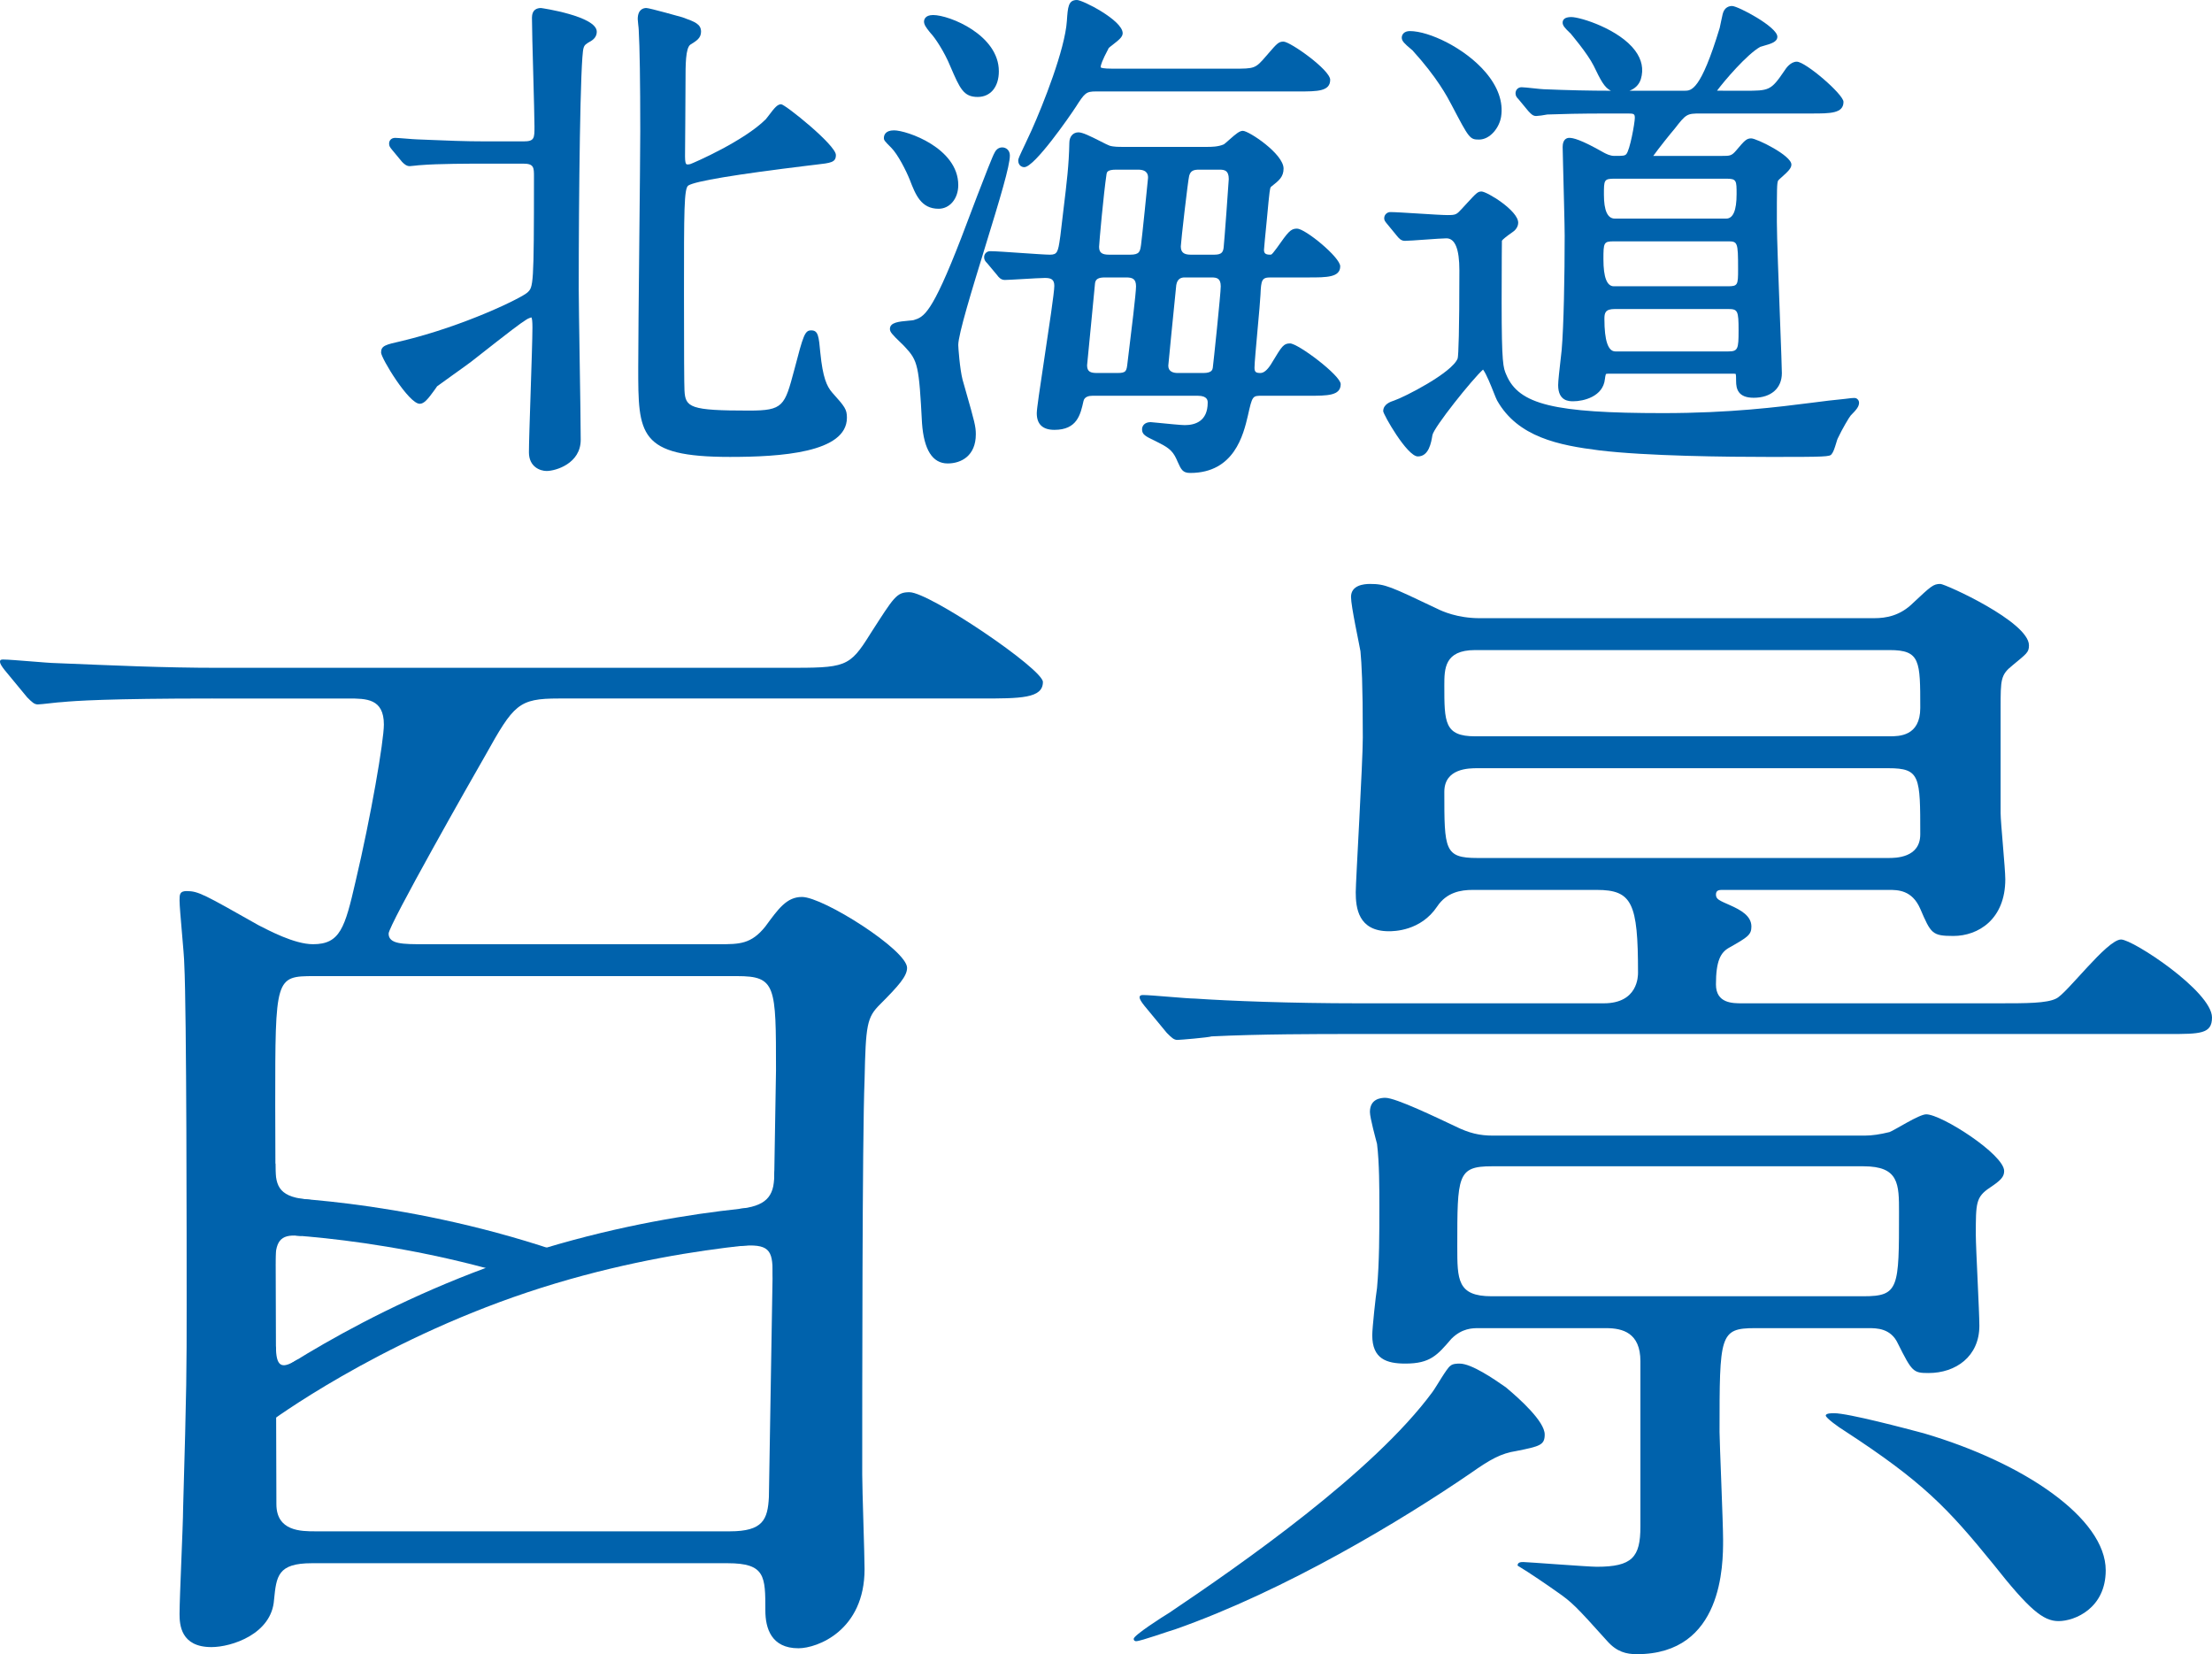 <?xml version="1.0" encoding="UTF-8"?><svg id="_レイヤー_2" xmlns="http://www.w3.org/2000/svg" viewBox="0 0 322.201 240.904"><defs><style>.cls-1{fill:#0062ac;stroke-width:0px;}</style></defs><g id="_レイヤー_1-2"><path class="cls-1" d="M78.809,1.167c-.603,0-1.324.242-1.324,1.403,0,1.281.092,4.83.19,8.261.085,3.277.177,6.482.177,7.583,0,1.714,0,2.176-1.593,2.176h-5.479c-3.074,0-5.997-.125-8.127-.216l-1.874-.075c-.256,0-.977-.059-1.665-.115-.682-.052-1.33-.105-1.547-.105-.616,0-.891.426-.891.819,0,.38.118.531.446.937l1.448,1.747c.275.275.623.616,1.114.616.118,0,.472-.036.832-.079.295-.033.59-.069.76-.072,2.523-.213,7.327-.213,9.136-.213h5.846c1.52,0,1.52.59,1.52,1.881,0,15.994-.092,16.08-.957,16.886-.832.773-9.149,4.869-18.311,7.065-2.366.534-3.002.678-3.002,1.678,0,.813,4.031,7.461,5.63,7.461.636,0,1.186-.665,2.202-2.071.177-.249.315-.452.328-.475.413-.311,1.416-1.026,2.412-1.737,1.108-.79,2.209-1.579,2.556-1.848,6.147-4.827,7.006-5.466,8.028-6.124.19-.144.629-.298.734-.331.105.125.157.623.157,1.475,0,1.461-.138,5.603-.269,9.608-.125,3.785-.242,7.363-.242,8.572,0,2.15,1.678,2.717,2.569,2.717,1.33,0,4.974-1.078,4.974-4.542,0-1.812-.072-6.783-.151-11.587-.066-4.489-.138-8.834-.138-10.316,0-13.733.216-33.699.701-35.141.138-.462.275-.567,1.199-1.104.485-.331.727-.764.727-1.285,0-2.264-8.041-3.447-8.12-3.447Z"/><path class="cls-1" d="M119.494,51.427c-.229-2.477-.308-3.313-1.33-3.313-.931,0-1.14.652-2.471,5.757-1.403,5.25-1.579,5.925-6.58,5.925-8.585,0-9.293-.442-9.411-2.952-.046-.636-.072-5.78-.072-14.117,0-12.079,0-15.323.636-15.713,1.016-.632,6.855-1.606,17.361-2.887l1.127-.134c2.307-.262,3.002-.341,3.002-1.419,0-1.458-7.419-7.389-7.969-7.389-.537,0-.944.478-1.828,1.655-.177.233-.321.429-.4.511l.472.478-.472-.475c-3.179,3.182-10.473,6.357-11.004,6.541-.315.079-.511.059-.577.013-.092-.069-.197-.318-.197-1.114,0-.741.02-2.91.039-5.155.013-2.405.033-4.889.033-5.797,0-2.379,0-4.84.708-5.341.904-.557,1.553-.957,1.553-1.887,0-1.108-.911-1.439-2.569-2.041-.02-.007-.157-.059-.177-.062-.046-.013-4.758-1.344-5.223-1.344-.38,0-1.252.157-1.252,1.622,0,.115.026.419.066.747.033.311.079.646.079.826.144,2.507.223,7.481.223,14.782,0,2.376-.072,9.264-.144,16.348-.079,7.504-.151,15.224-.151,18.042,0,9.729,0,13.009,13.37,13.009,7.307,0,17.027-.593,17.027-5.708,0-1.229-.301-1.606-2.137-3.654-.806-.927-1.376-2.215-1.73-5.754Z"/><path class="cls-1" d="M149.202,24.344c1.481,0,6.619-7.412,7.504-8.779,1.298-2.025,1.488-2.248,2.943-2.248h29.564c2.641,0,4.542,0,4.542-1.694,0-1.442-5.82-5.564-6.803-5.564-.701,0-.957.292-2.169,1.691l-.387.446c-1.547,1.806-1.665,1.806-4.745,1.806h-17.597c-1.383,0-1.691-.131-1.737-.203,0-.269.197-.95,1.121-2.684l.046-.108c.092-.102.315-.269.564-.462.977-.757,1.481-1.176,1.481-1.711C163.529,2.962,157.702,0,156.87,0c-1.265,0-1.33,1.016-1.468,3.038-.269,4.149-3.473,12.216-5.132,15.912-.177.41-.518,1.124-.859,1.848-1.022,2.143-1.094,2.336-1.094,2.579,0,.665.459.967.885.967Z"/><path class="cls-1" d="M187.902,50.015c-.931,0-1.18.406-2.543,2.661l-.262.429q-.793,1.216-1.501,1.216c-.688,0-.865-.161-.865-.786,0-.642.249-3.319.459-5.682.197-2.143.38-4.165.413-4.955.085-2.117.203-2.494,1.448-2.494h5.623c2.536,0,4.542,0,4.542-1.619,0-1.314-5.099-5.492-6.292-5.492-.944,0-1.291.488-2.943,2.821l-.21.275c-.531.701-.551.701-.793.701-.721,0-.865-.275-.865-.718.007-.252.223-2.481.387-4.109.125-1.317.249-2.526.275-2.9l.039-.354c.177-1.704.203-1.724.433-1.891,1.035-.813,1.717-1.35,1.717-2.572,0-2.14-5.059-5.492-5.925-5.492-.472,0-.95.38-1.999,1.311-.282.252-.668.596-.767.652-.813.374-1.901.374-2.418.374h-12.341c-.537,0-1.357,0-1.901-.18-.223-.072-.708-.324-1.271-.61-1.586-.803-2.667-1.327-3.251-1.327-.8,0-1.33.623-1.33,1.537-.059,3.146-.374,5.767-.859,9.739-.138,1.137-.288,2.379-.446,3.762l-.046.318c-.288,2.091-.419,2.461-1.481,2.461-.583,0-2.366-.125-4.096-.242-1.894-.131-3.86-.269-4.594-.269-.518,0-.891.377-.891.891,0,.357.17.596.446.865l1.442,1.724c.197.265.524.711,1.121.711.308,0,1.416-.062,2.595-.131,1.337-.079,2.779-.161,3.244-.161.872,0,1.376.187,1.376,1.153,0,.937-.793,6.187-1.429,10.404-.701,4.64-1.127,7.517-1.127,8.14,0,1.609.865,2.425,2.569,2.425,3.303,0,3.795-2.209,4.234-4.185.138-.646.793-.78,1.317-.78h15.329c1.448,0,1.448.731,1.448,1.006,0,2.703-1.822,3.27-3.349,3.27-.531,0-2.733-.22-3.919-.338-.583-.059-.996-.098-1.042-.098-.865,0-1.252.537-1.252,1.035,0,.79.472,1.019,2.045,1.77,1.612.806,2.353,1.219,2.975,2.595l.144.331c.531,1.183.754,1.671,1.855,1.671,6.429,0,7.753-5.61,8.395-8.336.649-2.907.675-2.907,2.045-2.907h6.862c2.68,0,4.614,0,4.614-1.694,0-1.252-6.2-5.928-7.386-5.928ZM176.879,37.091h-3.434c-1.029,0-1.448-.354-1.448-1.219.02-.695,1.042-9.627,1.219-10.27.21-.757.662-.895,1.475-.895h2.916c.754,0,1.376.102,1.376,1.37-.013.488-.662,9.277-.727,9.745-.052.878-.269,1.268-1.376,1.268ZM175.273,54.321h-3.729c-.623,0-1.37-.187-1.37-1.065.02-.4.76-7.724,1.035-10.479l.125-1.255c.164-1.003.78-1.117,1.232-1.117h3.873c.78,0,1.376.095,1.376,1.301,0,1.055-1.088,11.394-1.16,11.859-.046.265-.131.757-1.383.757ZM158.928,47.21c.544-5.541.583-5.987.577-5.987v.003c.092-.593.498-.822,1.455-.822h3.067c.937,0,1.448.206,1.448,1.301,0,.983-.714,6.826-1.062,9.631l-.177,1.465c-.138,1.229-.17,1.52-1.448,1.52h-2.995c-.937,0-1.448-.183-1.448-1.121.013-.203.301-3.097.583-5.99ZM160.094,35.937c.007-.514.655-7.743,1.088-10.61.046-.246.118-.619,1.383-.619h3.211c1.448,0,1.448.859,1.448,1.193-.026.416-.931,9.228-1.016,9.722-.144,1.009-.21,1.468-1.599,1.468h-3.067c-1.055,0-1.448-.311-1.448-1.153Z"/><path class="cls-1" d="M135.584,4.866c.544.544,1.96,2.618,2.857,4.833,1.389,3.218,1.914,4.42,3.972,4.42,1.874,0,3.08-1.468,3.08-3.739,0-5.286-7.189-8.192-9.575-8.192-1.232,0-1.324.741-1.324.967,0,.433.315.868.767,1.435l.223.275Z"/><path class="cls-1" d="M140.217,55.333c-.419-1.612-.636-4.787-.636-5.086,0-1.57,2.038-8.179,3.827-14.005,2.3-7.458,3.69-12.095,3.69-13.592,0-.777-.557-1.183-1.108-1.183-.505,0-.898.292-1.14.813-.439.659-4.771,12.213-4.817,12.321-4.332,11.213-5.479,11.564-6.96,12.02-.131.033-.406.052-.734.082-1.455.134-2.713.249-2.713,1.209,0,.429.315.783,1.56,1.982.288.275.537.514.662.665,1.848,1.982,2.012,2.703,2.451,11.05.275,3.906,1.534,5.885,3.736,5.885,1.986,0,4.103-1.117,4.103-4.25,0-1.147-.19-1.835-1.468-6.318l-.452-1.593Z"/><path class="cls-1" d="M132.516,26.176c.839,2.173,1.638,4.227,4.201,4.227,1.632,0,2.864-1.481,2.864-3.447,0-5.407-7.504-7.973-9.359-7.973-1.33,0-1.475.777-1.475,1.111,0,.318.085.436,1.075,1.422.95.954,2.15,3.303,2.694,4.66Z"/><path class="cls-1" d="M222.63,16.191l.164.17c.229.236.505.534.963.534.249,0,1.206-.125,1.619-.22.19-.003.446-.013.806-.023,1.167-.043,3.591-.125,8.382-.125h2.556c.891,0,1.009.072,1.009.646,0,.695-.714,4.742-1.258,5.292-.229.223-.446.239-1.724.239-.623,0-1.186-.295-1.56-.495-3.356-1.91-4.463-2.133-5.007-2.133-.288,0-.963.131-.963,1.33,0,.108.026,1.117.059,2.536.085,3.349.236,8.959.236,10.388,0,5.816-.138,13.222-.439,16.653-.02.193-.066.583-.118,1.068-.21,1.796-.393,3.454-.393,4.034,0,2.353,1.599,2.353,2.202,2.353,1.481,0,4.345-.675,4.607-3.224.072-.616.157-.741.157-.75.085-.043.446-.043.564-.043h18.036c.177,0,.256.02.282.02v-.003c.072.134.072.649.072,1.065,0,1.127.288,2.425,2.563,2.425,2.53,0,4.103-1.376,4.103-3.591,0-.626-.111-3.641-.256-7.455-.21-5.561-.472-12.478-.472-14.523,0-4.751,0-5.738.19-6.072.079-.108.295-.288.531-.501.97-.868,1.396-1.304,1.396-1.822,0-1.33-5.073-3.811-5.852-3.811-.701,0-.99.341-2.196,1.766-.668.786-.931.786-2.038.786h-10.034c.741-1.042,2.595-3.365,3.113-3.952,1.678-2.163,1.783-2.225,3.781-2.225h16.207c2.674,0,4.607,0,4.607-1.694,0-1.094-5.531-5.852-6.803-5.852-.891,0-1.566.937-1.796,1.314-1.986,2.92-2.209,2.92-5.866,2.92l-3.958-.007c1.035-1.403,4.365-5.305,6.292-6.383.085-.036.256-.082.459-.138,1.14-.324,2.038-.58,2.038-1.344,0-1.435-5.754-4.47-6.587-4.47-.406,0-1.127.154-1.376,1.17-.039.147-.131.596-.229,1.045-.085.429-.177.855-.203.967-2.779,9.159-4.135,9.159-5.125,9.159h-8.022c.734-.279,1.383-.809,1.658-1.691.433-1.442.151-2.841-.839-4.165-2.3-3.093-7.93-4.876-9.3-4.876-1.035,0-1.252.442-1.252.816,0,.419.315.77.983,1.416l.144.131c.02.026,2.471,2.89,3.395,4.732.996,2.061,1.547,3.182,2.51,3.637-3.152-.003-6.174-.069-9.798-.22-.197,0-.793-.066-1.422-.131-.741-.079-1.514-.161-1.789-.161-.511,0-.885.377-.885.891,0,.354.164.59.439.862l1.435,1.733ZM251.65,41.692h-16.574q-1.52,0-1.52-3.929c0-2.431.039-2.615,1.52-2.615h16.502c1.527,0,1.593,0,1.593,4.073,0,2.297-.039,2.471-1.52,2.471ZM251.434,31.835h-16.214q-1.593,0-1.593-3.49c0-2.15,0-2.323,1.593-2.323h16.214c1.52,0,1.52.256,1.52,2.248q0,3.565-1.52,3.565ZM235.22,45.004h16.502c1.403,0,1.52.233,1.52,3.126,0,2.707-.085,3.051-1.52,3.051h-16.424q-1.599,0-1.599-4.732c0-.875.111-1.445,1.52-1.445Z"/><path class="cls-1" d="M205.492,7.121c.125.105.229.187.249.21,3.605,3.972,5.053,6.718,5.741,8.035,2.504,4.774,2.602,4.961,3.952,4.961,1.612,0,2.969-1.73,3.218-3.342.334-2.11-.452-4.348-2.274-6.475-3.015-3.526-8.225-5.984-11.017-5.984-.819,0-1.18.485-1.18.963,0,.485.4.868,1.311,1.632Z"/><path class="cls-1" d="M270.564,58.135c-.262-.239-.465-.216-1.645-.066-.197.026-.36.046-.459.052-1.265.111-2.739.298-4.443.518-5.046.642-11.967,1.524-21.785,1.524-15.886,0-21.005-1.248-22.82-5.584-.452-1.032-.682-1.55-.682-10.61,0-6.219.039-8.736.039-8.913.111-.183.636-.613,1.566-1.265.505-.338.806-.845.806-1.36,0-1.77-4.561-4.542-5.341-4.542-.544,0-.727.197-2.143,1.73l-.76.826c-.741.803-.845.878-2.064.878-.642,0-2.458-.111-4.214-.223-1.783-.111-3.473-.216-4.109-.216-.426,0-.885.357-.885.891,0,.311.098.436.439.859.007,0,.007.003.007.003l1.376,1.678c.308.374.616.76,1.186.76.433,0,1.684-.088,2.962-.18,1.291-.092,2.635-.187,3.093-.187q1.887,0,1.887,4.66c0,8.769-.131,12.393-.249,12.829-.8,2.097-7.805,5.653-9.247,6.131-.518.17-1.599.528-1.599,1.557,0,.452,3.48,6.587,5.046,6.587,1.612,0,1.946-2.028,2.123-3.106.203-1.134,5.833-8.172,7.373-9.542.485.619,1.232,2.53,1.54,3.303.223.56.4,1.006.505,1.193,3.028,5.358,9.011,6.528,14.884,7.268,6.849.832,18.586.957,24.976.957,7.989,0,8.625-.026,8.867-.41.249-.285.419-.793.688-1.678.072-.242.131-.452.183-.56.682-1.455,1.704-3.165,1.914-3.392.859-.862,1.212-1.311,1.212-1.861,0-.193-.085-.38-.229-.508Z"/><path class="cls-1" d="M30.966,101.725c-15.139,0-20.127.347-21.85.518-.511,0-3.093.344-3.611.344s-.859-.344-1.547-1.032l-3.27-3.958Q0,96.738,0,96.394c0-.344.177-.344.518-.344,1.206,0,6.541.518,7.57.518,8.428.341,15.657.688,23.744.688h82.577c8.769,0,9.287,0,12.387-4.991,3.434-5.331,3.781-6.02,5.676-6.02,2.923,0,19.438,11.181,19.438,13.075,0,2.405-3.27,2.405-9.116,2.405h-61.415c-5.852,0-6.541.862-10.669,8.258-1.894,3.27-14.104,24.773-14.104,25.979,0,1.547,2.058,1.547,5.158,1.547h43.012c2.923,0,4.64,0,6.704-2.579,1.894-2.579,3.1-4.303,5.335-4.303,3.1,0,15.31,7.743,15.31,10.322,0,1.206-1.199,2.582-3.952,5.335-1.894,1.894-2.071,2.923-2.241,11.01-.341,8.087-.341,46.623-.341,57.46,0,2.238.341,11.698.341,13.763,0,8.946-6.881,11.525-9.634,11.525-3.958,0-4.817-2.923-4.817-5.505,0-4.987,0-6.881-5.505-6.881h-60.556c-4.987,0-5.158,1.894-5.505,5.335-.341,4.987-6.193,6.881-9.116,6.881-4.47,0-4.647-3.27-4.647-4.817,0-2.409.518-13.075.518-15.31.518-18.065.518-20.13.518-29.764,0-8.431,0-43.009-.347-49.546,0-1.376-.688-7.914-.688-9.29,0-.859,0-1.376,1.035-1.376,1.717,0,2.576.518,10.493,4.987,1.376.688,5.164,2.753,7.917,2.753,3.952,0,4.64-2.405,6.187-9.116,2.241-9.464,4.129-20.474,4.129-22.879,0-3.788-2.576-3.788-5.158-3.788h-19.786ZM40.26,219.057c0,3.955,3.611,3.955,5.676,3.955h60.386c4.817,0,5.505-1.72,5.676-4.991l1.035-62.103c0-12.387,0-13.763-5.682-13.763h-61.585c-5.676,0-5.676.17-5.676,18.75l.17,58.151Z"/><path class="cls-1" d="M225.003,208.905c0,1.547-.688,1.72-4.129,2.409-2.235.344-3.781,1.203-6.711,3.267-9.804,6.711-26.838,17.033-43.006,22.709-.688.174-4.987,1.724-5.682,1.724,0,0-.341,0-.341-.347,0-.514,4.299-3.267,5.164-3.781,10.493-7.055,29.76-20.474,38.359-32.172.518-.688,2.064-3.441,2.582-3.785.347-.344,1.029-.344,1.376-.344,1.724,0,4.987,2.235,6.711,3.441,2.064,1.72,5.676,4.987,5.676,6.881ZM273.002,90.027c1.717,0,3.781-.341,5.676-2.235,2.582-2.409,2.923-2.753,3.958-2.753.688,0,12.904,5.505,12.904,8.946,0,1.032-.347,1.206-2.412,2.923-1.717,1.376-1.717,2.064-1.717,6.193v15.313c0,1.376.682,8.084.682,9.634,0,5.849-3.952,8.258-7.563,8.258-3.1,0-3.27-.344-4.824-3.955-1.199-2.753-3.264-2.753-4.64-2.753h-24.085c-.518,0-1.035,0-1.035.688,0,.688.518.859,2.064,1.547s3.1,1.547,3.1,3.097c0,1.203-.518,1.55-3.27,3.097-1.206.688-1.894,1.894-1.894,5.335,0,2.753,2.412,2.753,3.788,2.753h37.33c4.129,0,7.052,0,8.428-.688,1.553-.688,7.399-8.605,9.464-8.605,1.724,0,13.245,7.57,13.245,11.358,0,2.405-1.717,2.405-6.364,2.405h-118.878c-4.987,0-13.415,0-20.474.347-.511.17-4.64.514-4.987.514-.518,0-.859-.344-1.547-1.032l-3.27-3.958q-.688-.859-.688-1.203c0-.344.347-.344.518-.344,1.206,0,6.364.518,7.57.518,4.987.341,13.933.688,23.744.688h35.783c4.987,0,4.987-3.958,4.987-4.476,0-10.148-.859-12.039-6.023-12.039h-18.062c-1.724,0-3.788.341-5.164,2.405-2.405,3.614-6.364,3.614-7.052,3.614-4.47,0-4.817-3.441-4.817-5.679,0-1.547,1.029-18.921,1.029-22.535,0-8.084-.17-10.666-.341-12.56-.17-1.029-1.376-6.534-1.376-7.91,0-1.724,1.894-1.894,2.753-1.894,2.235,0,2.923.344,9.804,3.611.688.347,2.923,1.376,6.193,1.376h57.463ZM215.369,193.422c-.859,0-2.405,0-3.958,1.55-2.064,2.405-3.093,3.611-6.704,3.611-2.753,0-4.824-.688-4.824-4.129,0-1.032.518-5.849.695-6.881.341-3.785.341-7.914.341-11.869,0-2.582,0-6.367-.341-9.12-.177-.688-1.035-3.785-1.035-4.643,0-1.894,1.547-2.064,2.235-2.064,1.553,0,7.57,2.923,10.152,4.129,2.064,1.029,3.611,1.376,5.505,1.376h54.193c1.029,0,2.235-.174,3.611-.518.859-.344,4.299-2.582,5.335-2.582,2.235,0,11.351,5.852,11.351,8.258,0,.862-.511,1.376-2.064,2.412-2.064,1.376-2.064,2.235-2.064,6.881,0,1.891.518,11.181.518,13.245,0,4.473-3.441,6.881-7.399,6.881-2.235,0-2.405-.17-4.47-4.299-1.035-2.238-3.1-2.238-4.299-2.238h-16.515c-5.164,0-5.164,1.032-5.164,15.139,0,1.376.518,13.248.518,15.654,0,3.614,0,16.689-12.563,16.689-1.547,0-2.923-.344-4.299-1.891-4.64-5.164-5.158-5.679-7.393-7.229-1.206-.859-3.958-2.753-5.682-3.781,0-.518.518-.518.859-.518.518,0,9.464.688,10.669.688,5.164,0,6.364-1.376,6.364-5.849v-24.085c0-4.129-2.576-4.817-4.987-4.817h-18.58ZM214.851,94.673c-4.47,0-4.47,2.753-4.47,5.161,0,5.331,0,7.396,4.47,7.396h60.386c1.376,0,4.47,0,4.47-4.129,0-6.881,0-8.428-4.47-8.428h-60.386ZM215.198,111.877c-1.206,0-4.817,0-4.817,3.441,0,8.428,0,9.634,4.817,9.634h59.868c1.029,0,4.64,0,4.64-3.441,0-8.428,0-9.634-4.64-9.634h-59.868ZM271.449,188.778c5.164,0,5.164-1.206,5.164-12.216,0-4.129,0-6.711-5.164-6.711h-54.186c-4.994,0-4.994,1.376-4.994,11.698,0,4.817,0,7.229,4.994,7.229h54.186ZM306.721,228.691c0,5.505-4.476,7.396-6.881,7.396-2.241,0-4.299-1.72-9.464-8.258-6.711-8.258-10.322-12.042-21.68-19.442-.859-.514-2.753-1.891-2.753-2.235,0-.344.865-.344,1.206-.344,2.064,0,10.499,2.238,13.075,2.926,14.621,4.299,26.497,12.387,26.497,19.956Z"/><path class="cls-1" d="M118.306,180.717c-.194-.001-19.542.148-41.494,7.492-22.002,7.36-37.496,18.866-37.65,18.983l-3.221-4.299c.659-.49,16.352-12.142,39.168-19.775,22.816-7.632,42.362-7.768,43.183-7.773l.014,5.372Z"/><path class="cls-1" d="M80.743,182.06c-22.816-7.632-42.362-7.768-43.183-7.773l-.014,5.372c.194-.001,19.542.148,41.494,7.492l1.703-5.09Z"/><path class="cls-1" d="M40.114,169.45c0,2.958.215,4.788,4.433,5.199,4.218.411-1.367,1.874-1.881,1.874-.514,0-6.044.193-6.109,0s.643-6.43.643-6.43l2.913-.643Z"/><path class="cls-1" d="M40.089,184.046c0-3.215.653-4.323,3.41-4.078,2.614.232-2.801-3.895-3.083-3.896-.282-0-5.337,0-5.337,0l.45,4.372,4.56,3.601Z"/><path class="cls-1" d="M40.192,196.006c0,3.022.798,3.4,2.874,2.144,2.075-1.255-1.802,4.221-2.328,4.286-.526.065-3.537,0-3.537,0l2.991-6.43Z"/><path class="cls-1" d="M107.689,181.475c4.365-.424,4.852.575,4.852,3.921,0,3.346,3.428-1.377,3.428-2.007,0-.629.707-4.68-.514-4.873-1.222-.193-5.401-.386-5.658,0-.257.386-2.107,2.959-2.107,2.959Z"/><path class="cls-1" d="M107.495,176.072c4.032-.383,5.284-1.733,5.284-4.95,0-3.217,5.527.45,5.527.45,0,0-.923,3.789-1.119,3.795-.195.006-4.496,1.031-4.496,1.031l-5.196-.325Z"/></g></svg>